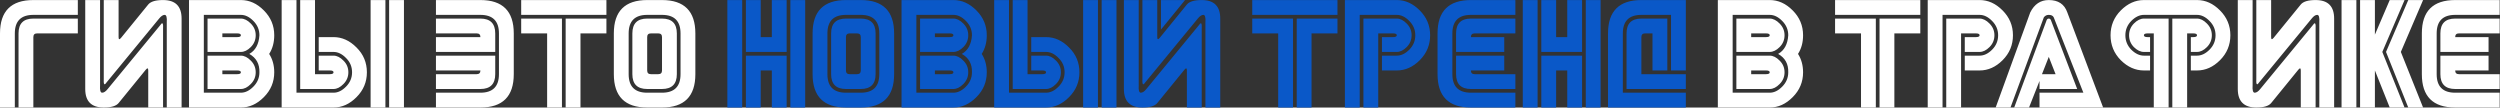 <?xml version="1.0" encoding="UTF-8"?> <svg xmlns="http://www.w3.org/2000/svg" width="5929" height="255" viewBox="0 0 5929 255" fill="none"><rect x="0" y="0" width="5929" height="255" fill="#333333" stroke="none"/><path d="M43.945 255V79.219C43.945 55.781 55.664 44.062 79.102 44.062H184.57V79.219H87.891C82.031 79.219 79.102 82.148 79.102 88.008V255H43.945ZM0 255V79.219C0 26.484 26.367 0.117 79.102 0.117H184.57V35.273H79.102C49.805 35.273 35.156 49.922 35.156 79.219V255H0ZM237.305 0.117V202.266C236.523 213.984 238.184 219.844 242.285 219.844C246.387 219.844 250.781 216.914 255.469 211.055L380.859 58.711C385.547 51.68 387.5 55.195 386.719 69.258V255H351.562V167.109C351.562 161.25 349.609 160.664 345.703 165.352L281.25 244.453C275.391 251.484 263.672 255 246.094 255C216.797 255 202.148 240.352 202.148 211.055V0.117H237.305ZM395.508 255V52.852C396.289 41.133 394.629 35.273 390.527 35.273C386.426 35.273 382.031 38.203 377.344 44.062L251.953 196.406C247.266 203.438 245.312 199.922 246.094 185.859V0.117H281.25V88.008C281.25 93.867 283.203 94.453 287.109 89.766L351.562 10.664C357.422 3.633 369.141 0.117 386.719 0.117C416.016 0.117 430.664 14.766 430.664 44.062V255H395.508ZM650.391 83.613C650.391 100.605 646.387 115.352 638.379 127.852C646.387 140.352 650.391 154.902 650.391 171.504C650.391 194.355 642.188 213.984 625.781 230.391C609.57 246.797 591.406 255 571.289 255H448.242V0.117H571.289C591.406 0.117 609.57 8.32 625.781 24.727C642.188 41.133 650.391 60.762 650.391 83.613ZM562.5 175.898C568.359 175.898 571.289 174.434 571.289 171.504C571.289 168.574 568.359 167.109 562.5 167.109H527.344V175.898H562.5ZM571.289 131.953C579.297 131.953 587.109 135.859 594.727 143.672C602.539 151.289 606.445 160.566 606.445 171.504C606.445 182.246 602.539 191.523 594.727 199.336C587.109 207.148 579.297 211.055 571.289 211.055H492.188V131.953H571.289ZM562.5 88.008C568.359 88.008 571.289 86.543 571.289 83.613C571.289 80.684 568.359 79.219 562.5 79.219H527.344V88.008H562.5ZM483.398 219.844H571.289C581.641 219.844 591.504 215.059 600.879 205.488C610.449 195.918 615.234 184.59 615.234 171.504C615.82 151.777 607.812 137.227 591.211 127.852C605.859 119.648 613.867 104.902 615.234 83.613C615.234 70.527 610.449 59.199 600.879 49.629C591.504 40.059 581.641 35.273 571.289 35.273H483.398V219.844ZM571.289 44.062C579.297 44.062 587.109 47.969 594.727 55.781C602.539 63.594 606.445 72.871 606.445 83.613C606.445 94.551 602.539 103.926 594.727 111.738C587.109 119.355 579.297 123.164 571.289 123.164H492.188V44.062H571.289ZM826.172 171.504C826.172 182.246 822.266 191.523 814.453 199.336C806.836 207.148 799.023 211.055 791.016 211.055H711.914V0.117H747.07V175.898H782.227C788.086 175.898 791.016 174.434 791.016 171.504C791.016 168.574 788.086 167.109 782.227 167.109H755.859V131.953H791.016C799.023 131.953 806.836 135.859 814.453 143.672C822.266 151.289 826.172 160.566 826.172 171.504ZM870.117 171.504C870.117 194.355 861.914 213.984 845.508 230.391C829.297 246.797 811.133 255 791.016 255H667.969V0.117H703.125V219.844H791.016C801.367 219.844 811.23 215.059 820.605 205.488C830.176 195.918 834.961 184.59 834.961 171.504C834.961 158.223 830.176 146.895 820.605 137.52C811.23 127.949 801.367 123.164 791.016 123.164H755.859V88.008H791.016C811.133 88.008 829.297 96.211 845.508 112.617C861.914 128.828 870.117 148.457 870.117 171.504ZM878.906 255V0.117H914.062V255H878.906ZM922.852 255V0.117H958.008V255H922.852ZM1174.51 175.898C1174.51 199.336 1162.79 211.055 1139.36 211.055H1033.89V175.898H1130.57C1136.43 175.898 1139.36 172.969 1139.36 167.109H1033.89V131.953H1174.51V175.898ZM1033.89 123.164V88.008H1139.36C1139.36 82.148 1136.43 79.219 1130.57 79.219H1033.89V44.062H1139.36C1162.79 44.062 1174.51 55.781 1174.51 79.219V123.164H1033.89ZM1218.46 175.898C1218.46 228.633 1192.09 255 1139.36 255H1033.89V219.844H1139.36C1168.65 219.844 1183.3 205.195 1183.3 175.898V79.219C1183.3 49.922 1168.65 35.273 1139.36 35.273H1033.89V0.117H1139.36C1192.09 0.117 1218.46 26.484 1218.46 79.219V175.898ZM1438.18 0.117V35.273H1236.04V0.117H1438.18ZM1332.71 44.062V255H1297.56V79.219H1236.04V44.062H1332.71ZM1341.5 44.062H1438.18V79.219H1376.66V255H1341.5V44.062ZM1649.12 79.219V175.898C1649.12 228.633 1622.75 255 1570.02 255H1534.86C1482.13 255 1455.76 228.633 1455.76 175.898V79.219C1455.76 26.484 1482.13 0.117 1534.86 0.117H1570.02C1622.75 0.117 1649.12 26.484 1649.12 79.219ZM1605.18 79.219V175.898C1605.18 199.336 1593.46 211.055 1570.02 211.055H1534.86C1511.43 211.055 1499.71 199.336 1499.71 175.898V79.219C1499.71 55.781 1511.43 44.062 1534.86 44.062H1570.02C1593.46 44.062 1605.18 55.781 1605.18 79.219ZM1613.96 79.219C1613.96 49.922 1599.32 35.273 1570.02 35.273H1534.86C1505.57 35.273 1490.92 49.922 1490.92 79.219V175.898C1490.92 205.195 1505.57 219.844 1534.86 219.844H1570.02C1599.32 219.844 1613.96 205.195 1613.96 175.898V79.219ZM1570.02 88.008C1570.02 82.148 1567.09 79.219 1561.23 79.219H1543.65C1537.79 79.219 1534.86 82.148 1534.86 88.008V167.109C1534.86 172.969 1537.79 175.898 1543.65 175.898H1561.23C1567.09 175.898 1570.02 172.969 1570.02 167.109V88.008ZM4276.17 83.613C4276.17 100.605 4272.17 115.352 4264.16 127.852C4272.17 140.352 4276.17 154.902 4276.17 171.504C4276.17 194.355 4267.97 213.984 4251.56 230.391C4235.35 246.797 4217.19 255 4197.07 255H4074.02V0.117H4197.07C4217.19 0.117 4235.35 8.32 4251.56 24.727C4267.97 41.133 4276.17 60.762 4276.17 83.613ZM4188.28 175.898C4194.14 175.898 4197.07 174.434 4197.07 171.504C4197.07 168.574 4194.14 167.109 4188.28 167.109H4153.12V175.898H4188.28ZM4197.07 131.953C4205.08 131.953 4212.89 135.859 4220.51 143.672C4228.32 151.289 4232.23 160.566 4232.23 171.504C4232.23 182.246 4228.32 191.523 4220.51 199.336C4212.89 207.148 4205.08 211.055 4197.07 211.055H4117.97V131.953H4197.07ZM4188.28 88.008C4194.14 88.008 4197.07 86.543 4197.07 83.613C4197.07 80.684 4194.14 79.219 4188.28 79.219H4153.12V88.008H4188.28ZM4109.18 219.844H4197.07C4207.42 219.844 4217.29 215.059 4226.66 205.488C4236.23 195.918 4241.02 184.59 4241.02 171.504C4241.6 151.777 4233.59 137.227 4216.99 127.852C4231.64 119.648 4239.65 104.902 4241.02 83.613C4241.02 70.527 4236.23 59.199 4226.66 49.629C4217.29 40.059 4207.42 35.273 4197.07 35.273H4109.18V219.844ZM4197.07 44.062C4205.08 44.062 4212.89 47.969 4220.51 55.781C4228.32 63.594 4232.23 72.871 4232.23 83.613C4232.23 94.551 4228.32 103.926 4220.51 111.738C4212.89 119.355 4205.08 123.164 4197.07 123.164H4117.97V44.062H4197.07ZM4554.2 0.117V35.273H4352.05V0.117H4554.2ZM4448.73 44.062V255H4413.57V79.219H4352.05V44.062H4448.73ZM4457.52 44.062H4554.2V79.219H4492.68V255H4457.52V44.062ZM4773.93 83.613C4773.93 106.66 4765.72 126.387 4749.32 142.793C4733.11 159.004 4714.94 167.109 4694.82 167.109H4659.67V131.953H4694.82C4705.18 131.953 4715.04 127.266 4724.41 117.891C4733.98 108.32 4738.77 96.894 4738.77 83.613C4738.77 70.527 4733.98 59.199 4724.41 49.629C4715.04 40.059 4705.18 35.273 4694.82 35.273H4606.93V255H4571.78V0.117H4694.82C4714.94 0.117 4733.11 8.32 4749.32 24.727C4765.72 41.133 4773.93 60.762 4773.93 83.613ZM4729.98 83.613C4729.98 94.551 4726.07 103.926 4718.26 111.738C4710.64 119.355 4702.83 123.164 4694.82 123.164H4659.67V88.008H4686.04C4691.89 88.008 4694.82 86.543 4694.82 83.613C4694.82 80.684 4691.89 79.219 4686.04 79.219H4650.88V255H4615.72V44.062H4694.82C4702.83 44.062 4710.64 47.969 4718.26 55.781C4726.07 63.594 4729.98 72.871 4729.98 83.613ZM4836.91 219.844H4940.92L4870.61 41.133C4868.65 37.227 4864.75 35.273 4858.89 35.273C4854 35.273 4850.1 37.227 4847.17 41.133L4768.07 255H4732.91L4814.94 29.414C4824.71 9.883 4839.36 0.117 4858.89 0.117C4881.35 0.117 4896 9.883 4902.83 29.414L4987.79 255H4836.91V219.844ZM4836.91 211.055V192.012L4812.01 255H4776.86L4853.03 49.922C4854 46.016 4855.96 44.062 4858.89 44.062C4861.82 44.062 4863.77 46.016 4864.75 49.922L4926.27 211.055H4836.91ZM4858.89 134.883L4842.77 175.898H4875L4858.89 134.883ZM5143.07 44.062V255H5107.91V79.219H5093.26C5087.4 79.219 5084.47 80.684 5084.47 83.613C5084.47 86.543 5087.4 88.008 5093.26 88.008H5099.12V123.164H5084.47C5076.46 123.164 5068.55 119.355 5060.74 111.738C5053.12 103.926 5049.32 94.551 5049.32 83.613C5049.32 72.871 5053.12 63.594 5060.74 55.781C5068.55 47.969 5076.46 44.062 5084.47 44.062H5143.07ZM5210.45 44.062C5218.46 44.062 5226.27 47.969 5233.89 55.781C5241.7 63.594 5245.61 72.871 5245.61 83.613C5245.61 94.551 5241.7 103.926 5233.89 111.738C5226.27 119.355 5218.46 123.164 5210.45 123.164H5195.8V88.008H5201.66C5207.52 88.008 5210.45 86.543 5210.45 83.613C5210.45 80.684 5207.52 79.219 5201.66 79.219H5187.01V255H5151.86V44.062H5210.45ZM5084.47 35.273C5074.12 35.273 5064.16 40.059 5054.59 49.629C5045.21 59.199 5040.53 70.527 5040.53 83.613C5040.53 96.894 5045.21 108.32 5054.59 117.891C5064.16 127.266 5074.12 131.953 5084.47 131.953H5099.12V167.109H5084.47C5064.36 167.109 5046.09 159.004 5029.69 142.793C5013.48 126.387 5005.37 106.66 5005.37 83.613C5005.37 60.762 5013.48 41.133 5029.69 24.727C5046.09 8.32 5064.36 0.117 5084.47 0.117H5210.45C5230.57 0.117 5248.73 8.32 5264.94 24.727C5281.35 41.133 5289.55 60.762 5289.55 83.613C5289.55 106.66 5281.35 126.387 5264.94 142.793C5248.73 159.004 5230.57 167.109 5210.45 167.109H5195.8V131.953H5210.45C5220.8 131.953 5230.66 127.266 5240.04 117.891C5249.61 108.32 5254.39 96.894 5254.39 83.613C5254.39 70.527 5249.61 59.199 5240.04 49.629C5230.66 40.059 5220.8 35.273 5210.45 35.273H5084.47ZM5342.29 0.117V202.266C5341.5 213.984 5343.16 219.844 5347.27 219.844C5351.37 219.844 5355.76 216.914 5360.45 211.055L5485.84 58.711C5490.53 51.68 5492.48 55.195 5491.7 69.258V255H5456.54V167.109C5456.54 161.25 5454.59 160.664 5450.68 165.352L5386.23 244.453C5380.37 251.484 5368.65 255 5351.07 255C5321.78 255 5307.13 240.352 5307.13 211.055V0.117H5342.29ZM5500.49 255V52.852C5501.27 41.133 5499.61 35.273 5495.51 35.273C5491.41 35.273 5487.01 38.203 5482.32 44.062L5356.93 196.406C5352.25 203.438 5350.29 199.922 5351.07 185.859V0.117H5386.23V88.008C5386.23 93.867 5388.18 94.453 5392.09 89.766L5456.54 10.664C5462.4 3.633 5474.12 0.117 5491.7 0.117C5521 0.117 5535.64 14.766 5535.64 44.062V255H5500.49ZM5553.22 255V0.117H5588.38V255H5553.22ZM5597.17 0.117H5632.32V82.148L5667.48 0.117H5702.64L5649.9 123.164L5702.64 255H5667.48L5632.32 167.109V255H5597.17V0.117ZM5711.43 255L5658.69 123.164L5711.43 0.117H5746.58L5693.85 123.164L5746.58 255H5711.43ZM5743.65 79.219C5743.65 26.484 5770.02 0.117 5822.75 0.117H5928.22V35.273H5822.75C5793.46 35.273 5778.81 49.922 5778.81 79.219V175.898C5778.81 205.195 5793.46 219.844 5822.75 219.844H5928.22V255H5822.75C5770.02 255 5743.65 228.633 5743.65 175.898V79.219ZM5787.6 123.164V79.219C5787.6 55.781 5799.32 44.062 5822.75 44.062H5928.22V79.219H5831.54C5825.68 79.219 5822.75 82.148 5822.75 88.008H5901.86V123.164H5787.6ZM5787.6 131.953H5901.86V167.109H5822.75C5822.75 172.969 5825.68 175.898 5831.54 175.898H5928.22V211.055H5822.75C5799.32 211.055 5787.6 199.336 5787.6 175.898V131.953Z" fill="white"></path><path d="M1865.62 131.953V255H1830.47V167.109H1804.1V255H1768.95V131.953H1865.62ZM1768.95 0.117H1804.1V88.008H1830.47V0.117H1865.62V123.164H1768.95V0.117ZM1874.41 0.117H1909.57V255H1874.41V0.117ZM1725 0.117H1760.16V255H1725V0.117ZM2120.51 79.219V175.898C2120.51 228.633 2094.14 255 2041.41 255H2006.25C1953.52 255 1927.15 228.633 1927.15 175.898V79.219C1927.15 26.484 1953.52 0.117 2006.25 0.117H2041.41C2094.14 0.117 2120.51 26.484 2120.51 79.219ZM2076.56 79.219V175.898C2076.56 199.336 2064.84 211.055 2041.41 211.055H2006.25C1982.81 211.055 1971.09 199.336 1971.09 175.898V79.219C1971.09 55.781 1982.81 44.062 2006.25 44.062H2041.41C2064.84 44.062 2076.56 55.781 2076.56 79.219ZM2085.35 79.219C2085.35 49.922 2070.7 35.273 2041.41 35.273H2006.25C1976.95 35.273 1962.3 49.922 1962.3 79.219V175.898C1962.3 205.195 1976.95 219.844 2006.25 219.844H2041.41C2070.7 219.844 2085.35 205.195 2085.35 175.898V79.219ZM2041.41 88.008C2041.41 82.148 2038.48 79.219 2032.62 79.219H2015.04C2009.18 79.219 2006.25 82.148 2006.25 88.008V167.109C2006.25 172.969 2009.18 175.898 2015.04 175.898H2032.62C2038.48 175.898 2041.41 172.969 2041.41 167.109V88.008ZM2340.23 83.613C2340.23 100.605 2336.23 115.352 2328.22 127.852C2336.23 140.352 2340.23 154.902 2340.23 171.504C2340.23 194.355 2332.03 213.984 2315.62 230.391C2299.41 246.797 2281.25 255 2261.13 255H2138.09V0.117H2261.13C2281.25 0.117 2299.41 8.32 2315.62 24.727C2332.03 41.133 2340.23 60.762 2340.23 83.613ZM2252.34 175.898C2258.2 175.898 2261.13 174.434 2261.13 171.504C2261.13 168.574 2258.2 167.109 2252.34 167.109H2217.19V175.898H2252.34ZM2261.13 131.953C2269.14 131.953 2276.95 135.859 2284.57 143.672C2292.38 151.289 2296.29 160.566 2296.29 171.504C2296.29 182.246 2292.38 191.523 2284.57 199.336C2276.95 207.148 2269.14 211.055 2261.13 211.055H2182.03V131.953H2261.13ZM2252.34 88.008C2258.2 88.008 2261.13 86.543 2261.13 83.613C2261.13 80.684 2258.2 79.219 2252.34 79.219H2217.19V88.008H2252.34ZM2173.24 219.844H2261.13C2271.48 219.844 2281.35 215.059 2290.72 205.488C2300.29 195.918 2305.08 184.59 2305.08 171.504C2305.66 151.777 2297.66 137.227 2281.05 127.852C2295.7 119.648 2303.71 104.902 2305.08 83.613C2305.08 70.527 2300.29 59.199 2290.72 49.629C2281.35 40.059 2271.48 35.273 2261.13 35.273H2173.24V219.844ZM2261.13 44.062C2269.14 44.062 2276.95 47.969 2284.57 55.781C2292.38 63.594 2296.29 72.871 2296.29 83.613C2296.29 94.551 2292.38 103.926 2284.57 111.738C2276.95 119.355 2269.14 123.164 2261.13 123.164H2182.03V44.062H2261.13ZM2516.02 171.504C2516.02 182.246 2512.11 191.523 2504.3 199.336C2496.68 207.148 2488.87 211.055 2480.86 211.055H2401.76V0.117H2436.91V175.898H2472.07C2477.93 175.898 2480.86 174.434 2480.86 171.504C2480.86 168.574 2477.93 167.109 2472.07 167.109H2445.7V131.953H2480.86C2488.87 131.953 2496.68 135.859 2504.3 143.672C2512.11 151.289 2516.02 160.566 2516.02 171.504ZM2559.96 171.504C2559.96 194.355 2551.76 213.984 2535.35 230.391C2519.14 246.797 2500.98 255 2480.86 255H2357.81V0.117H2392.97V219.844H2480.86C2491.21 219.844 2501.07 215.059 2510.45 205.488C2520.02 195.918 2524.8 184.59 2524.8 171.504C2524.8 158.223 2520.02 146.895 2510.45 137.52C2501.07 127.949 2491.21 123.164 2480.86 123.164H2445.7V88.008H2480.86C2500.98 88.008 2519.14 96.211 2535.35 112.617C2551.76 128.828 2559.96 148.457 2559.96 171.504ZM2568.75 255V0.117H2603.91V255H2568.75ZM2612.7 255V0.117H2647.85V255H2612.7ZM2700.59 0.117V202.266C2699.8 213.984 2701.46 219.844 2705.57 219.844C2709.67 219.844 2714.06 216.914 2718.75 211.055L2844.14 58.711C2848.83 51.68 2850.78 55.195 2850 69.258V255H2814.84V167.109C2814.84 161.25 2812.89 160.664 2808.98 165.352L2744.53 244.453C2738.67 251.484 2726.95 255 2709.38 255C2680.08 255 2665.43 240.352 2665.43 211.055V0.117H2700.59ZM2858.79 255V52.852C2859.57 41.133 2857.91 35.273 2853.81 35.273C2849.71 35.273 2845.31 38.203 2840.62 44.062L2715.23 196.406C2710.55 203.438 2708.59 199.922 2709.38 185.859V0.117H2744.53V88.008C2744.53 93.867 2746.48 94.453 2750.39 89.766L2814.84 10.664C2820.7 3.633 2832.42 0.117 2850 0.117C2879.3 0.117 2893.95 14.766 2893.95 44.062V255H2858.79ZM2753.32 0.117V70.137L2810.45 0.117H2753.32ZM3171.97 0.117V35.273H2969.82V0.117H3171.97ZM3066.5 44.062V255H3031.35V79.219H2969.82V44.062H3066.5ZM3075.29 44.062H3171.97V79.219H3110.45V255H3075.29V44.062ZM3391.7 83.613C3391.7 106.66 3383.5 126.387 3367.09 142.793C3350.88 159.004 3332.71 167.109 3312.6 167.109H3277.44V131.953H3312.6C3322.95 131.953 3332.81 127.266 3342.19 117.891C3351.76 108.32 3356.54 96.894 3356.54 83.613C3356.54 70.527 3351.76 59.199 3342.19 49.629C3332.81 40.059 3322.95 35.273 3312.6 35.273H3224.71V255H3189.55V0.117H3312.6C3332.71 0.117 3350.88 8.32 3367.09 24.727C3383.5 41.133 3391.7 60.762 3391.7 83.613ZM3347.75 83.613C3347.75 94.551 3343.85 103.926 3336.04 111.738C3328.42 119.355 3320.61 123.164 3312.6 123.164H3277.44V88.008H3303.81C3309.67 88.008 3312.6 86.543 3312.6 83.613C3312.6 80.684 3309.67 79.219 3303.81 79.219H3268.65V255H3233.5V44.062H3312.6C3320.61 44.062 3328.42 47.969 3336.04 55.781C3343.85 63.594 3347.75 72.871 3347.75 83.613ZM3409.28 79.219C3409.28 26.484 3435.64 0.117 3488.38 0.117H3593.85V35.273H3488.38C3459.08 35.273 3444.43 49.922 3444.43 79.219V175.898C3444.43 205.195 3459.08 219.844 3488.38 219.844H3593.85V255H3488.38C3435.64 255 3409.28 228.633 3409.28 175.898V79.219ZM3453.22 123.164V79.219C3453.22 55.781 3464.94 44.062 3488.38 44.062H3593.85V79.219H3497.17C3491.31 79.219 3488.38 82.148 3488.38 88.008H3567.48V123.164H3453.22ZM3453.22 131.953H3567.48V167.109H3488.38C3488.38 172.969 3491.31 175.898 3497.17 175.898H3593.85V211.055H3488.38C3464.94 211.055 3453.22 199.336 3453.22 175.898V131.953ZM3752.05 131.953V255H3716.89V167.109H3690.53V255H3655.37V131.953H3752.05ZM3655.37 0.117H3690.53V88.008H3716.89V0.117H3752.05V123.164H3655.37V0.117ZM3760.84 0.117H3796V255H3760.84V0.117ZM3611.43 0.117H3646.58V255H3611.43V0.117ZM3857.52 79.219C3857.52 55.781 3869.24 44.062 3892.68 44.062H3954.2V167.109H3919.04V79.219H3901.46C3895.61 79.219 3892.68 82.148 3892.68 88.008V175.898H3998.14V211.055H3857.52V79.219ZM3813.57 79.219C3813.57 26.484 3839.94 0.117 3892.68 0.117H3998.14V167.109H3962.99V35.273H3892.68C3863.38 35.273 3848.73 49.922 3848.73 79.219V219.844H3998.14V255H3813.57V79.219Z" fill="#0A58C8"></path></svg> 